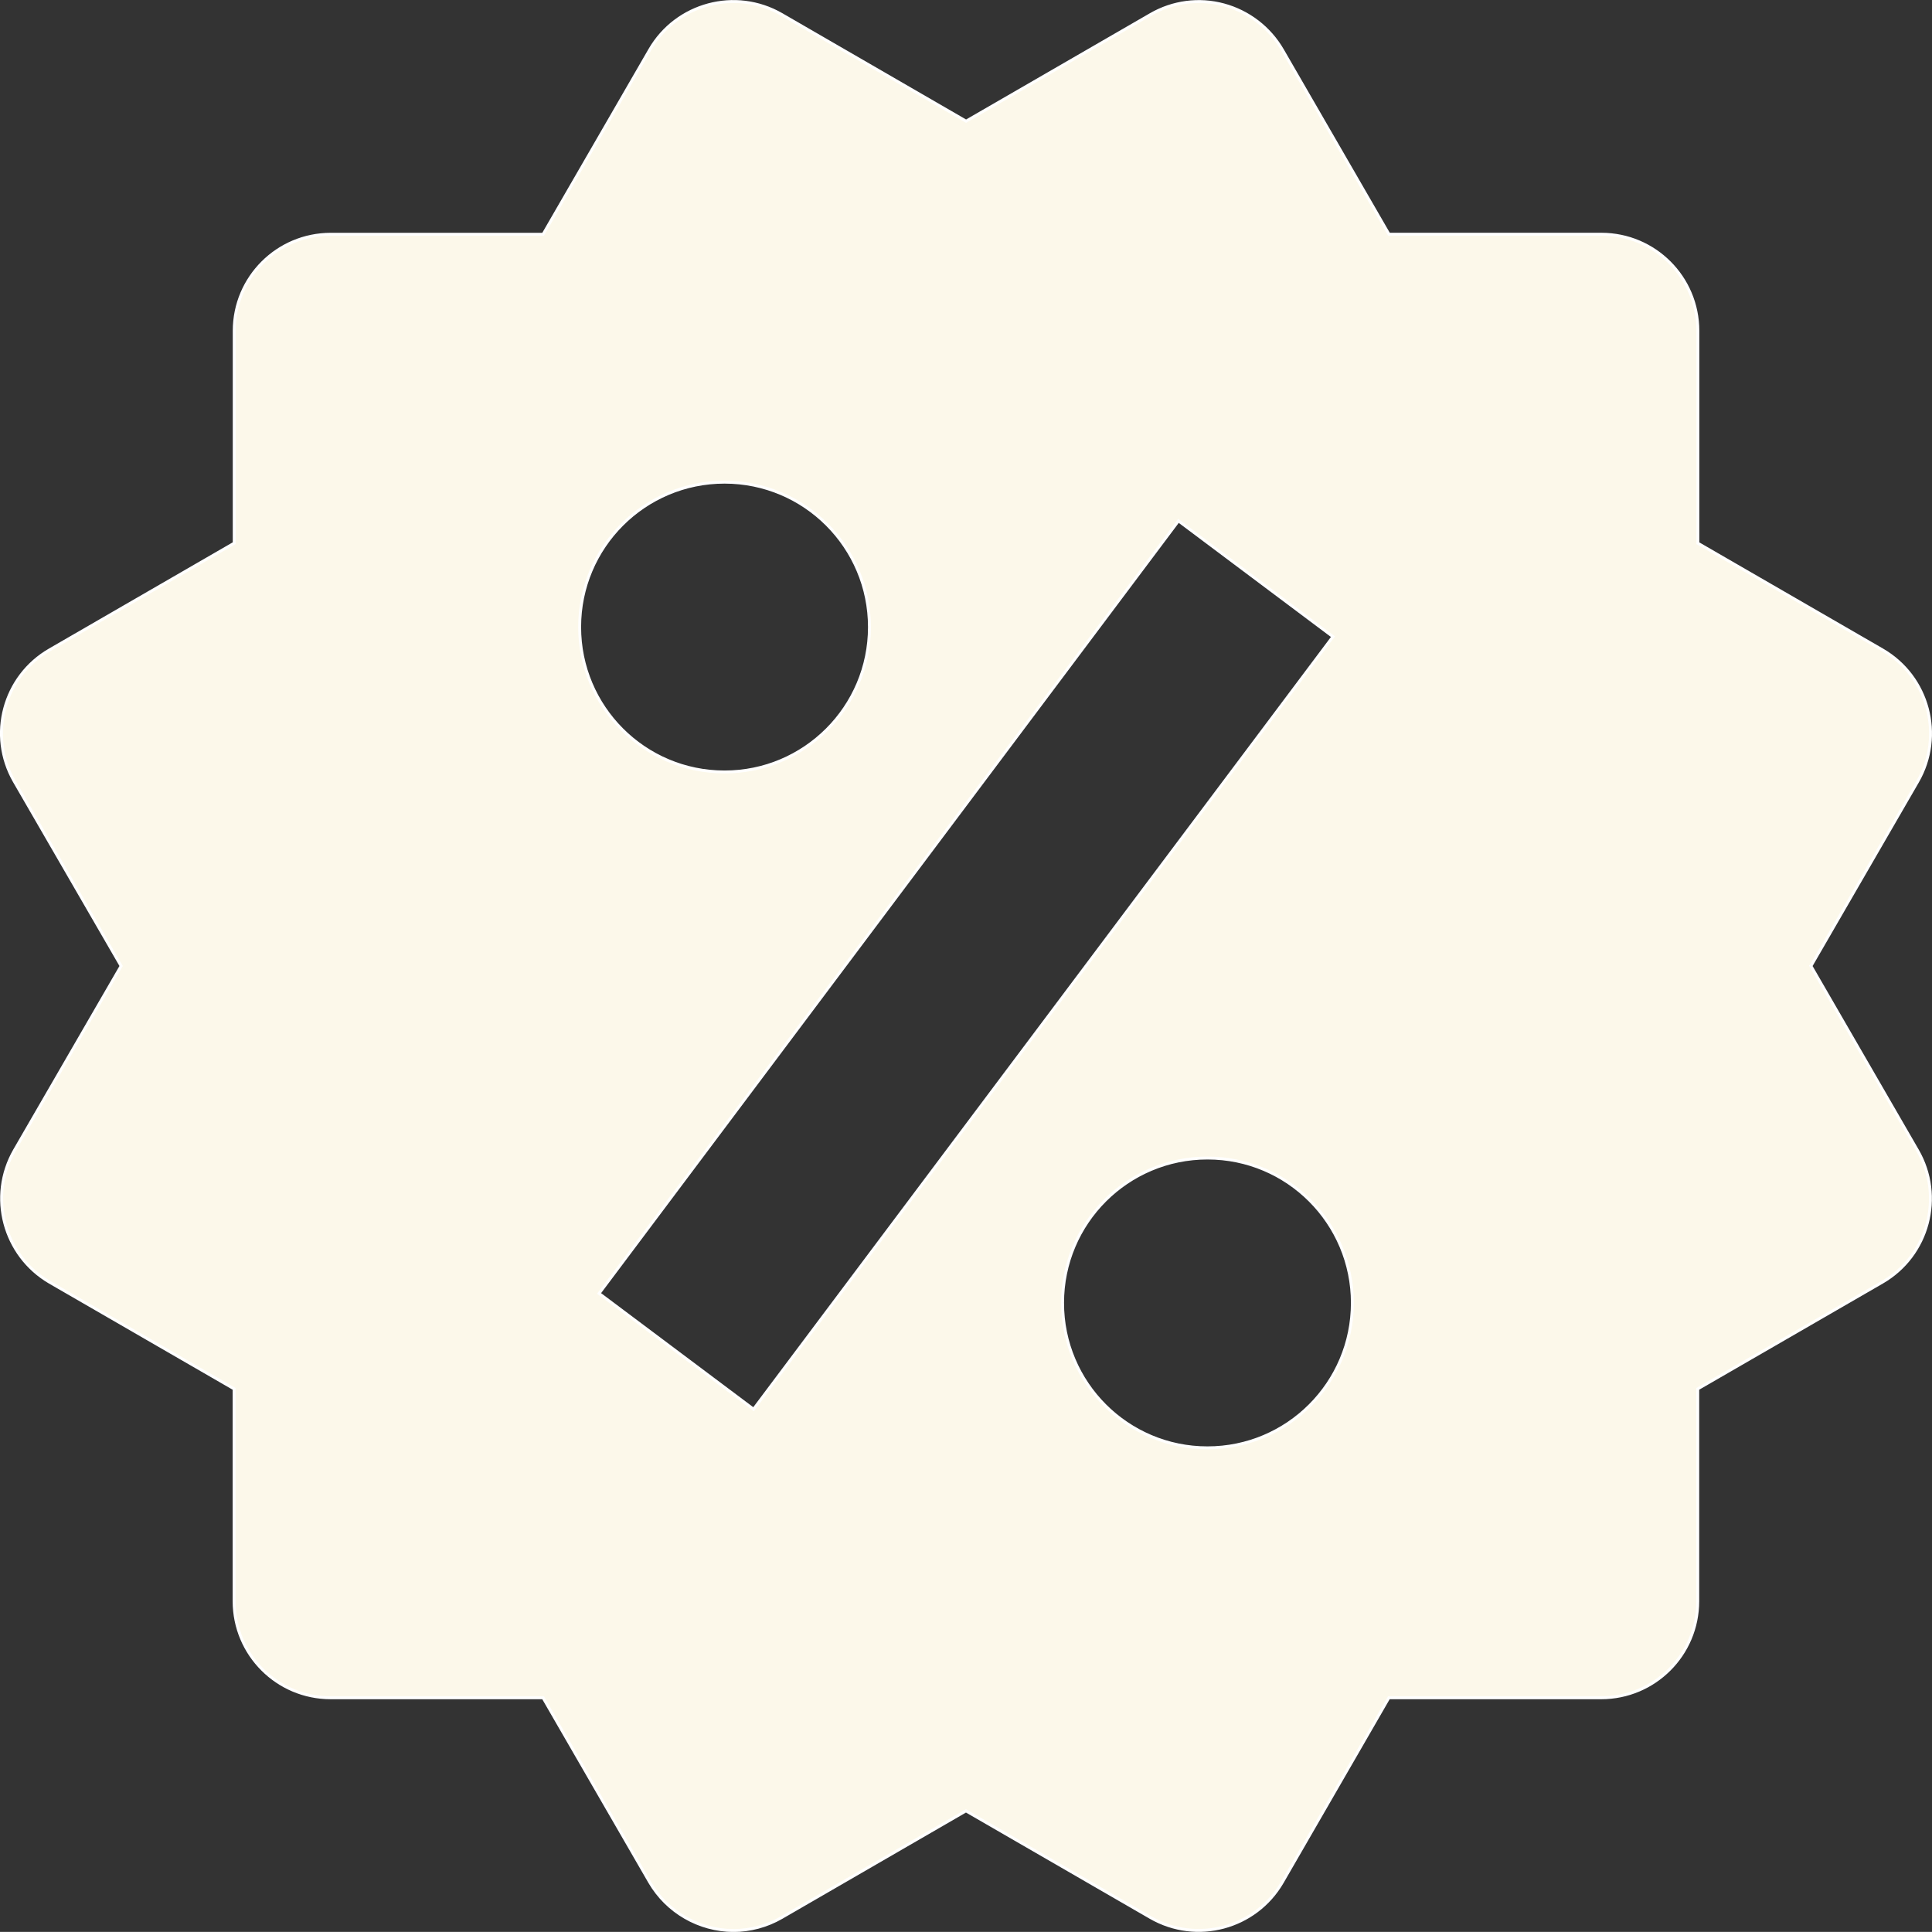 <?xml version="1.0" encoding="UTF-8"?>
<svg id="Layer_1" data-name="Layer 1" xmlns="http://www.w3.org/2000/svg" viewBox="0 0 666.9 666.87">
  <rect x="0" y="0" width="666.9" height="666.87" fill="#333333" stroke="none"/>
  <defs>
    <style>
      .cls-1 {
        fill: #fcf8ea;
        stroke: #fff;
        stroke-miterlimit: 10;
      }
    </style>
  </defs>
  <g id="SVGRepo_iconCarrier" data-name="SVGRepo iconCarrier">
    <path class="cls-1" d="M625.12,333.44l36.8-63.6c9.21-15.93,3.76-36.32-12.17-45.53l-63.67-36.8v-73.33c0-18.41-14.92-33.33-33.33-33.33h-73.3l-36.77-63.63c-4.44-7.64-11.71-13.22-20.23-15.53-8.54-2.32-17.65-1.11-25.3,3.33l-63.67,36.8-63.67-36.83c-15.94-9.2-36.33-3.74-45.53,12.2l-36.8,63.67h-73.3c-18.41,0-33.33,14.92-33.33,33.33v73.3l-63.67,36.8c-15.93,9.16-21.41,29.5-12.25,45.42.03.05.06.1.08.14l36.8,63.6-36.8,63.6c-9.16,15.94-3.74,36.29,12.13,45.57l63.67,36.8v73.3c0,18.41,14.92,33.33,33.33,33.33h73.33l36.8,63.67c6,10.26,16.98,16.6,28.87,16.67,5.8,0,11.57-1.53,16.7-4.5l63.6-36.8,63.67,36.8c15.94,9.19,36.3,3.75,45.53-12.17l36.77-63.67h73.3c18.41,0,33.33-14.92,33.33-33.33v-73.3l63.67-36.8c15.94-9.21,21.39-29.6,12.18-45.54,0,0-.01-.02-.02-.03l-36.77-63.6ZM250.12,166.44c27.62,0,50.01,22.41,50,50.03,0,27.62-22.41,50.01-50.03,50h0c-27.62,0-50.01-22.41-50-50.03,0-27.62,22.41-50.01,50.03-50h0ZM260.12,486.44l-53.33-39.97,200-266.67,53.33,39.97-200,266.67ZM416.79,499.77c-27.62,0-50.01-22.41-50-50.03,0-27.62,22.41-50.01,50.03-50h0c27.62,0,50.01,22.41,50,50.03s-22.41,50.01-50.03,50h0Z"/>
  </g>
</svg>